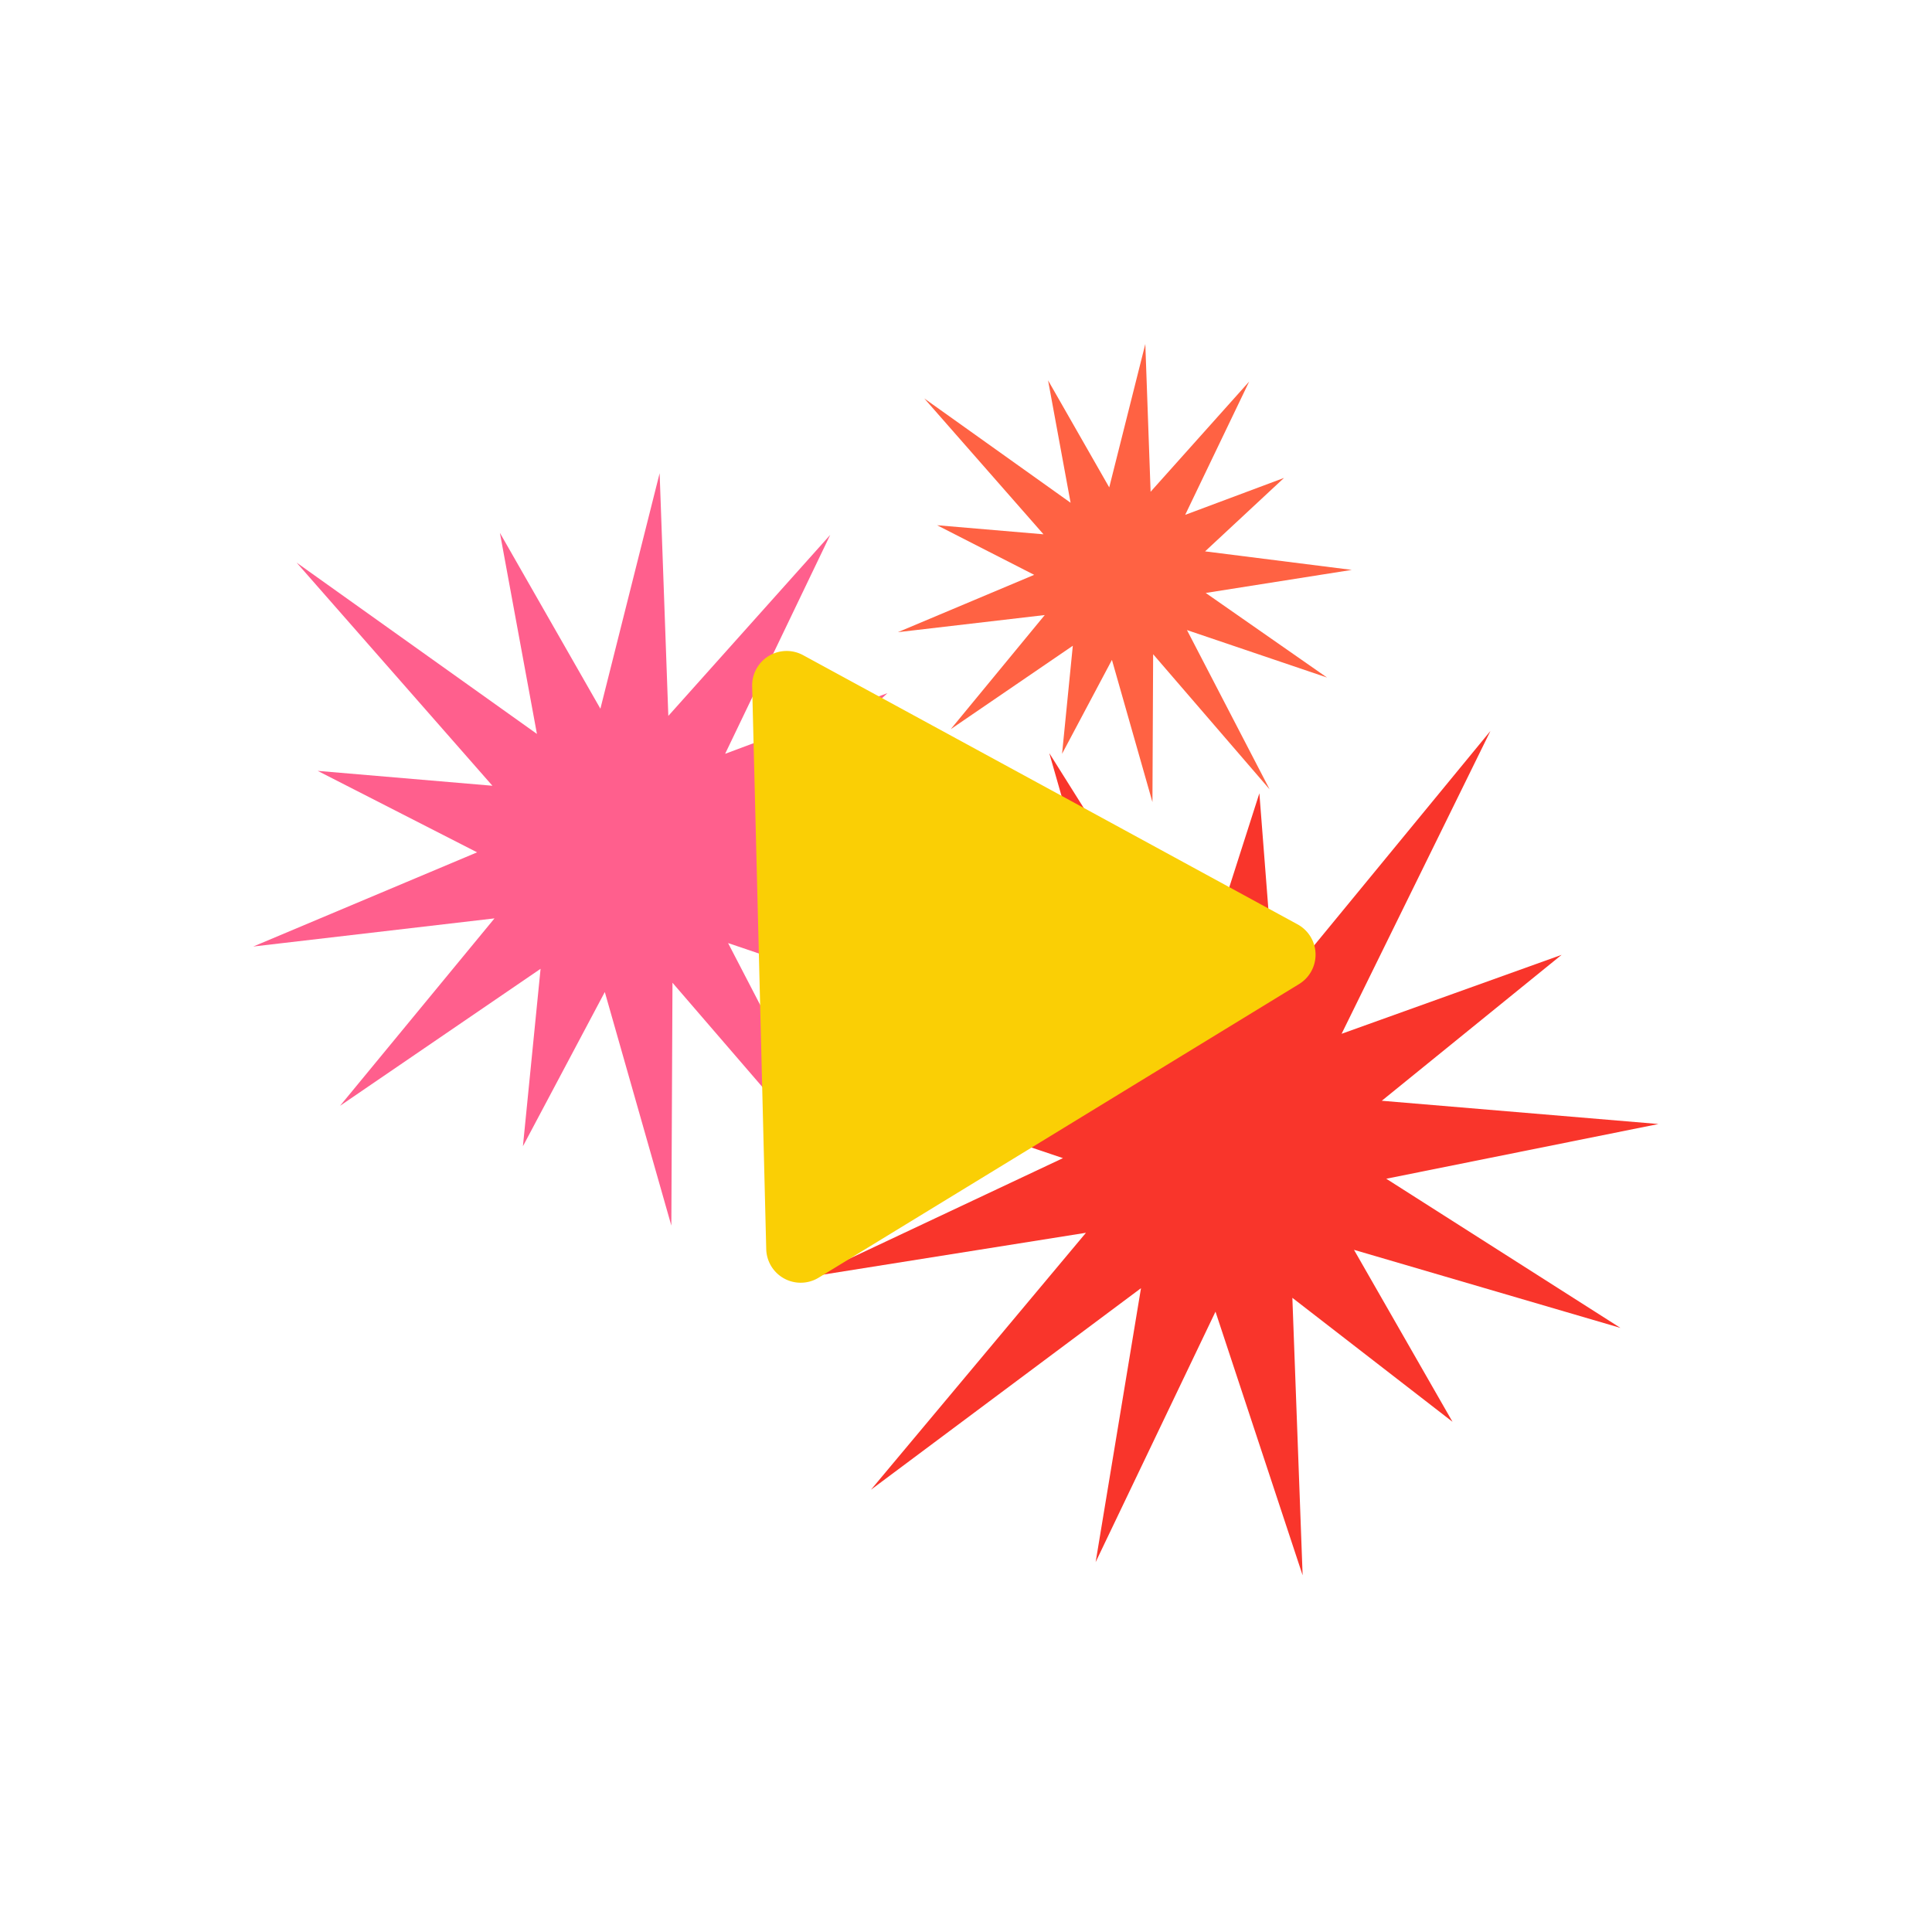 <svg id="Layer_1" data-name="Layer 1" xmlns="http://www.w3.org/2000/svg" xmlns:xlink="http://www.w3.org/1999/xlink" viewBox="0 0 800 800"><defs><style>.cls-1{fill:none;}.cls-2{clip-path:url(#clip-path);}.cls-3{fill:#ff5f8d;}.cls-4{fill:#ff6243;}.cls-5{fill:#f9352b;}.cls-6{fill:#facf05;}</style><clipPath id="clip-path"><rect class="cls-1" width="800" height="800"/></clipPath></defs><title>What Causes AD</title><g class="cls-2"><g class="cls-2"><polygon class="cls-3" points="216.53 474.64 223.84 401.16 140.81 457.89 204.76 380.28 104.88 391.93 197.56 352.93 131.55 319.2 203.9 325.36 122.81 232.96 222.33 303.9 207 220.65 248.61 293.46 273.14 195.94 276.74 296.44 343.78 221.48 300.26 312.14 367.48 287.01 313.8 336.98 413.56 349.57 314.24 365.25 396.72 422.77 301.48 390.5 357.68 498.81 278.46 406.93 277.99 507.49 250.44 410.77 216.53 474.64"/><polygon class="cls-4" points="439.78 312.13 444.23 267.39 393.68 301.94 432.61 254.68 371.8 261.77 428.23 238.03 388.04 217.49 432.09 221.24 382.72 164.98 443.31 208.18 433.98 157.49 459.31 201.82 474.25 142.44 476.44 203.63 517.26 157.99 490.76 213.19 531.69 197.89 499 228.31 559.75 235.98 499.27 245.53 549.49 280.55 491.5 260.9 525.72 326.85 477.49 270.9 477.2 332.13 460.43 273.25 439.78 312.13"/><polygon class="cls-5" points="361.81 453.13 446.08 447.77 366.7 364.59 466.1 422.38 434.48 311.84 495.63 409.2 521.48 328.48 527.91 411.26 617.16 302.67 555.53 428.07 646.63 395.38 572.17 455.8 686.74 465.43 574.02 488.09 671 549.86 560.66 517.53 601.45 588.73 535.14 537.4 539.39 652.3 503.31 543.13 453.68 646.84 472.46 533.41 360.65 616.86 449.67 510.47 336.12 528.54 440.15 479.56 361.81 453.13"/><path class="cls-6" d="M339,529.05a14.27,14.27,0,0,1-21.72-11.82l-2.91-116.52-2.92-116.52a14.28,14.28,0,0,1,21.1-12.9L434.93,327,537.3,382.76a14.28,14.28,0,0,1,.62,24.72l-99.46,60.79Z"/></g></g></svg>
